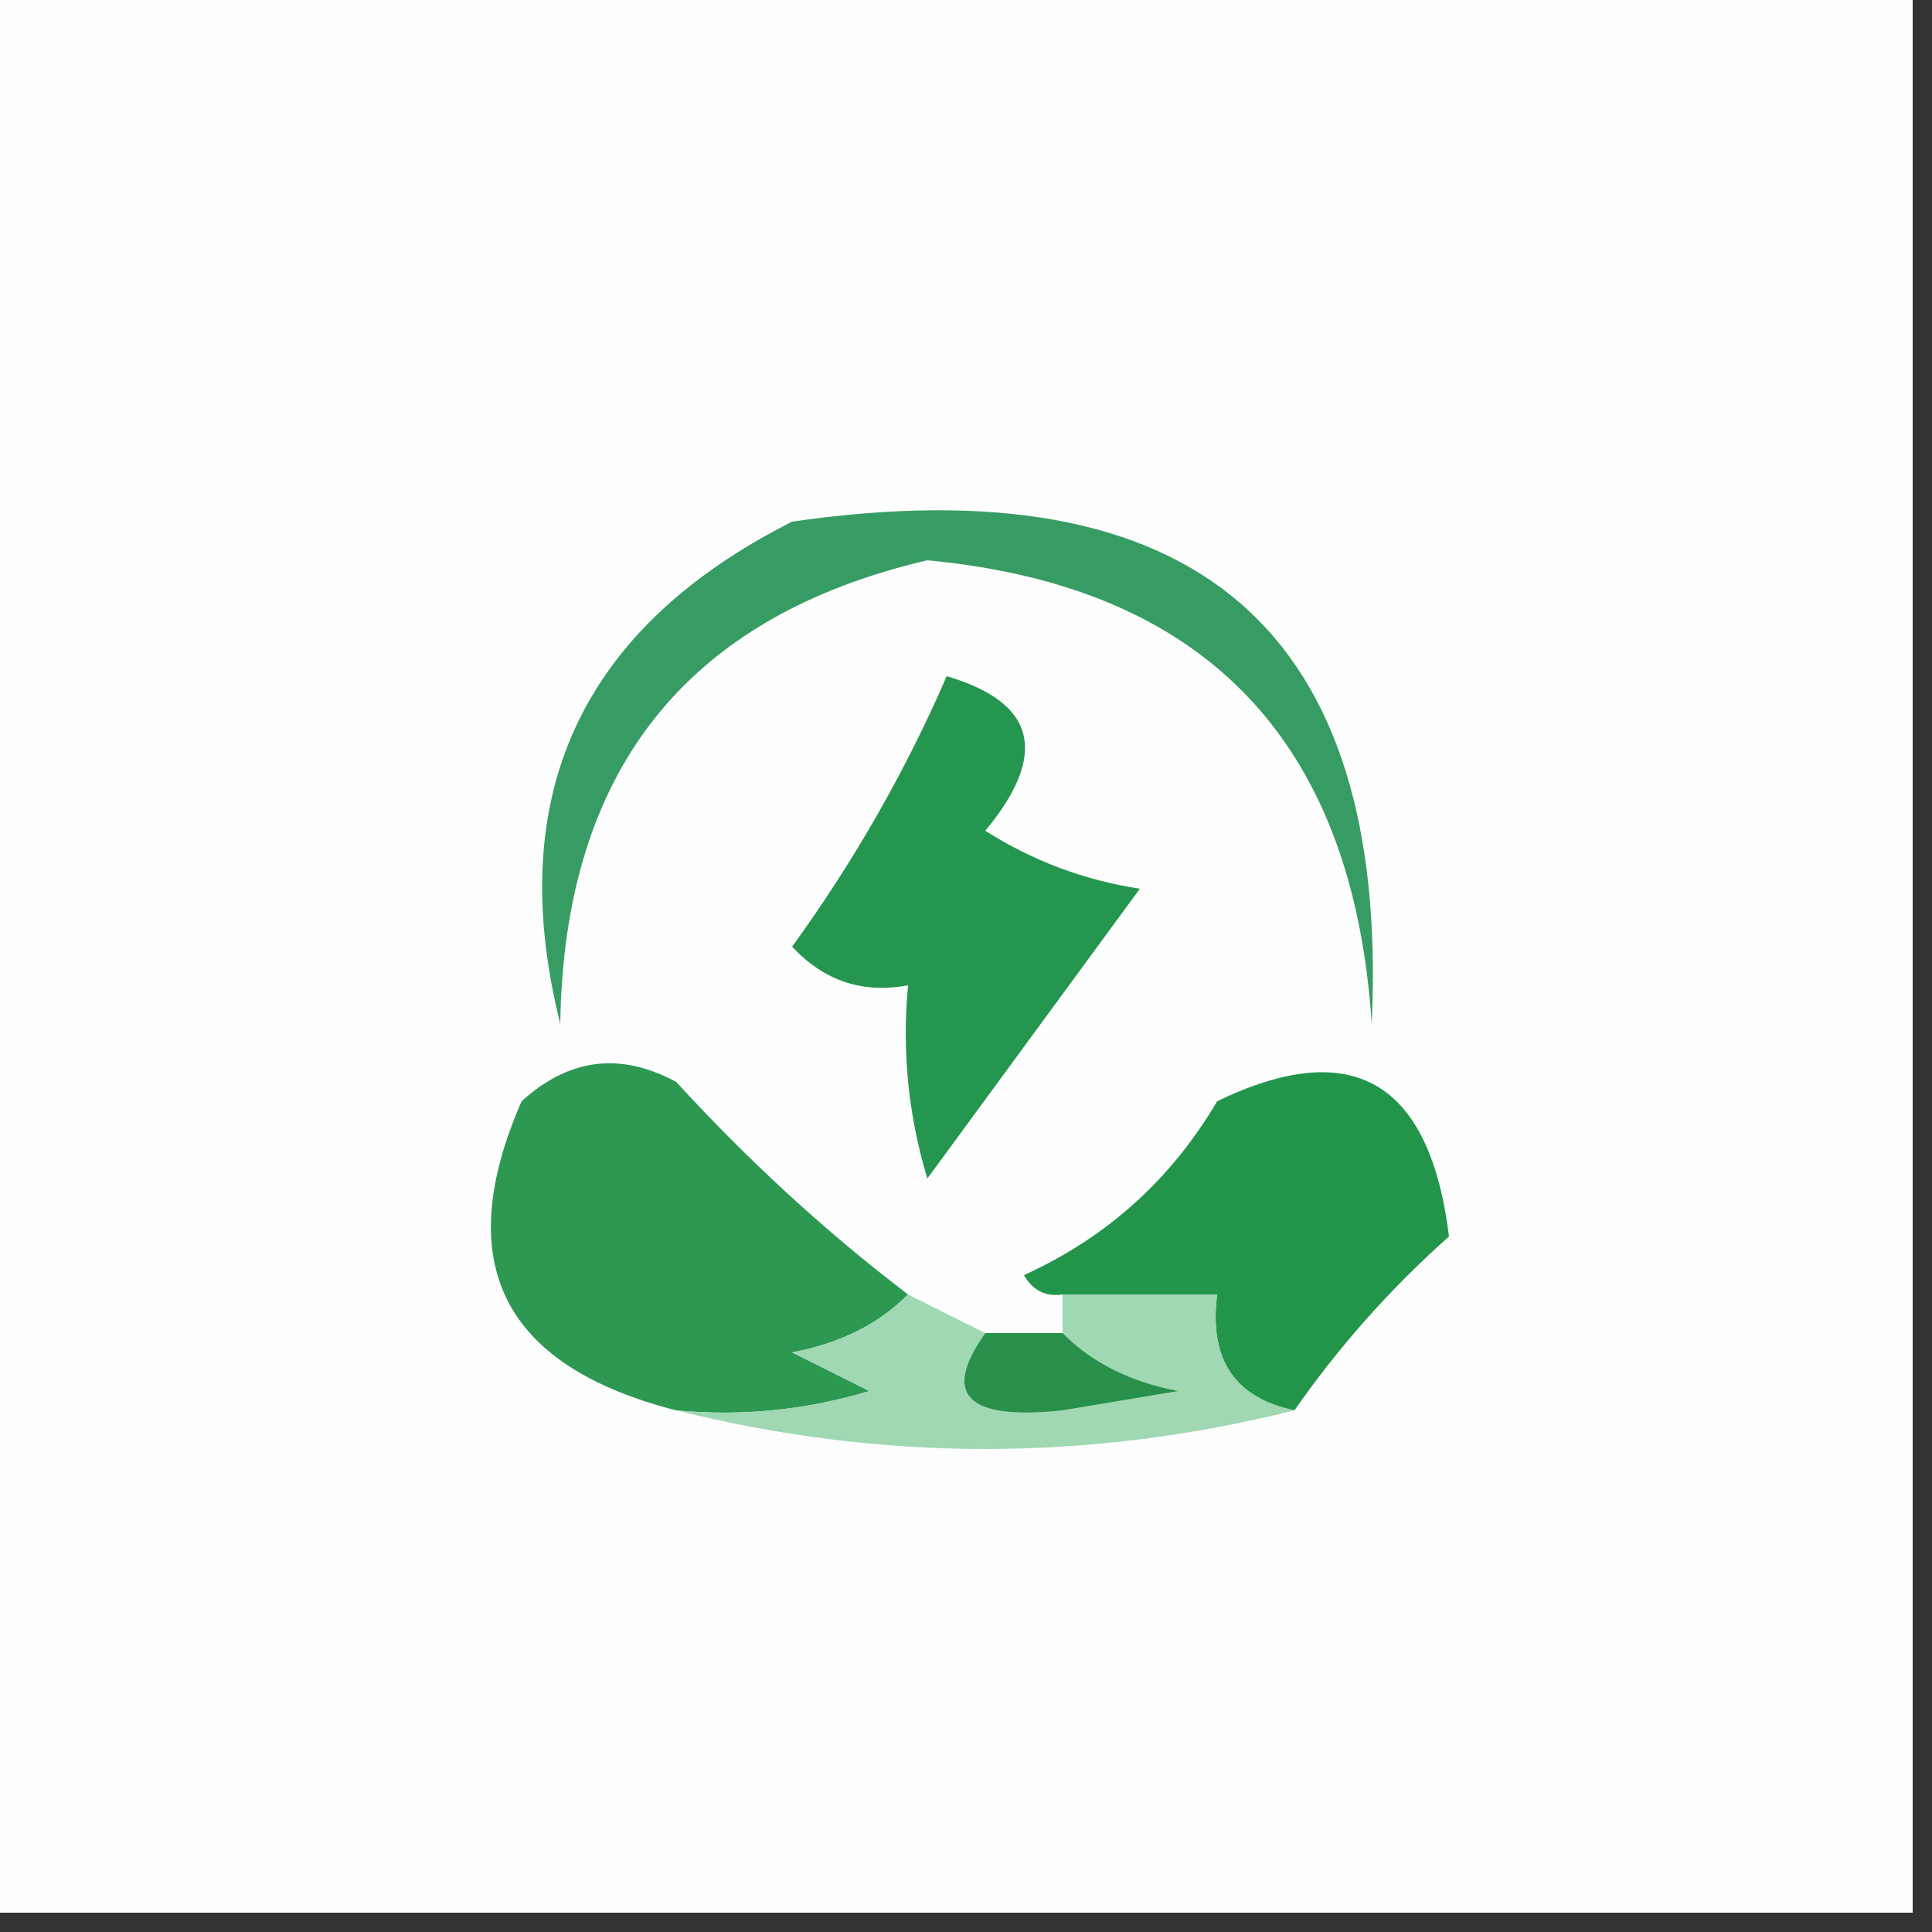 <svg xmlns="http://www.w3.org/2000/svg" xmlns:xlink="http://www.w3.org/1999/xlink" width="50px" height="50px" style="shape-rendering:geometricPrecision; text-rendering:geometricPrecision; image-rendering:optimizeQuality; fill-rule:evenodd; clip-rule:evenodd"><rect width="100%" height="100%" fill="#333333" stroke="none"/><g><path style="opacity:1" fill="#fcfdfc" d="M -0.5,-0.5 C 16.167,-0.5 32.833,-0.5 49.5,-0.5C 49.5,16.167 49.5,32.833 49.5,49.5C 32.833,49.5 16.167,49.5 -0.5,49.5C -0.5,32.833 -0.5,16.167 -0.5,-0.5 Z"></path></g><g><path style="opacity:1" fill="#379c64" d="M 20.5,13.5 C 30.971,11.986 35.971,16.32 35.5,26.5C 35.023,19.174 31.19,15.174 24,14.5C 17.757,15.955 14.591,19.955 14.5,26.5C 13.025,20.599 15.025,16.265 20.5,13.5 Z"></path></g><g><path style="opacity:1" fill="#25964f" d="M 24.5,17.5 C 26.814,18.179 27.147,19.512 25.5,21.5C 26.729,22.281 28.062,22.781 29.5,23C 27.667,25.5 25.833,28 24,30.5C 23.506,28.866 23.34,27.199 23.5,25.5C 22.325,25.719 21.325,25.386 20.5,24.5C 22.11,22.275 23.443,19.941 24.5,17.5 Z"></path></g><g><path style="opacity:1" fill="#2c9852" d="M 23.5,33.5 C 22.738,34.268 21.738,34.768 20.5,35C 21.167,35.333 21.833,35.667 22.5,36C 20.866,36.493 19.199,36.66 17.5,36.5C 13.001,35.35 11.668,32.684 13.5,28.5C 14.723,27.386 16.056,27.22 17.5,28C 19.396,30.068 21.396,31.901 23.5,33.5 Z"></path></g><g><path style="opacity:1" fill="#22954b" d="M 33.5,36.5 C 31.952,36.179 31.285,35.179 31.5,33.5C 30.167,33.5 28.833,33.5 27.5,33.5C 27.062,33.565 26.728,33.399 26.5,33C 28.64,32.027 30.307,30.527 31.5,28.5C 35.003,26.809 37.003,27.976 37.5,32C 35.982,33.351 34.648,34.851 33.5,36.5 Z"></path></g><g><path style="opacity:1" fill="#9fd8b3" d="M 23.5,33.5 C 24.167,33.833 24.833,34.167 25.5,34.5C 24.357,36.101 25.024,36.767 27.5,36.5C 28.5,36.333 29.5,36.167 30.5,36C 29.262,35.768 28.262,35.268 27.5,34.5C 27.5,34.167 27.5,33.833 27.5,33.5C 28.833,33.5 30.167,33.5 31.5,33.5C 31.285,35.179 31.952,36.179 33.5,36.5C 28.167,37.833 22.833,37.833 17.5,36.5C 19.199,36.66 20.866,36.493 22.5,36C 21.833,35.667 21.167,35.333 20.5,35C 21.738,34.768 22.738,34.268 23.5,33.5 Z"></path></g><g><path style="opacity:1" fill="#28904a" d="M 25.5,34.5 C 26.167,34.5 26.833,34.5 27.5,34.5C 28.262,35.268 29.262,35.768 30.5,36C 29.5,36.167 28.5,36.333 27.5,36.5C 25.024,36.767 24.357,36.101 25.5,34.5 Z"></path></g></svg>